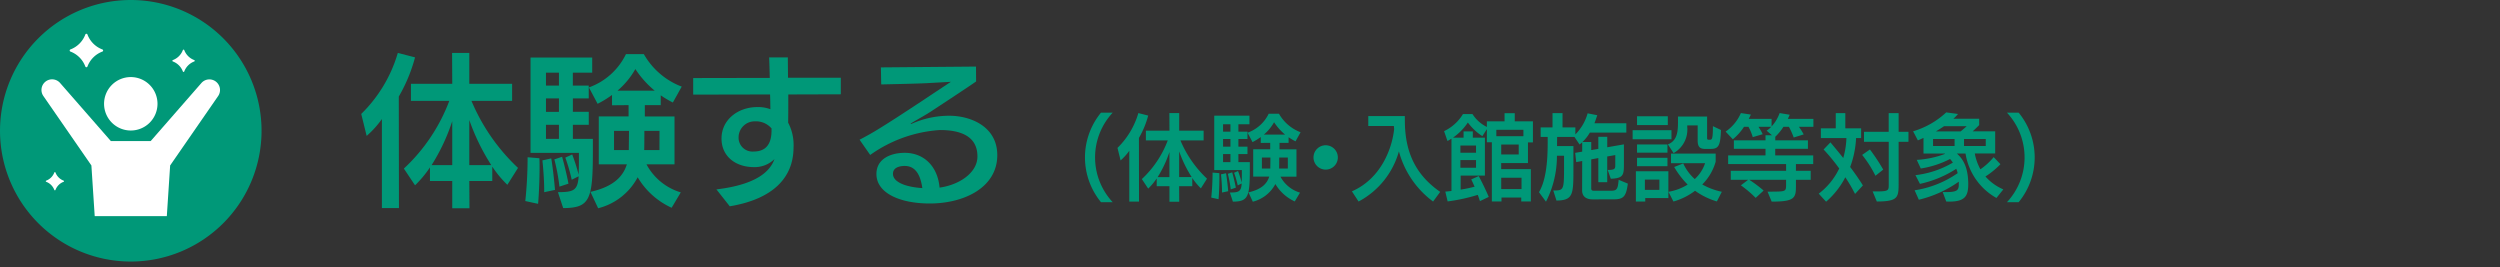 <svg xmlns="http://www.w3.org/2000/svg" width="400" height="42.759" viewBox="0 0 400 42.759"><rect x="0" y="0" width="400" height="42.759" fill="#333333" stroke="none"/><g transform="translate(-853 -2368)"><rect width="400" height="42.759" transform="translate(853 2368)" fill="none"/><g transform="translate(853 2368)"><path d="M43.167,224.175V209.926a15.456,15.456,0,0,1-2.439,2.7l-.867-3.516a22.469,22.469,0,0,0,5.854-9.761l2.754.71a25.5,25.5,0,0,1-2.6,6.271l.026,17.842Zm20.073-3.726a17.083,17.083,0,0,1-2.413-2.913v2.308H57.152l.026,4.357H54.423v-4.357H50.855v-2.178a17.386,17.386,0,0,1-2.386,2.862l-1.785-2.677a28.516,28.516,0,0,0,7.268-10.836h-6.14v-2.729h6.612l-.026-4.934h2.755v4.934H64v2.729H57.493a31.344,31.344,0,0,0,7.451,10.729Zm-8.817-10.183a31.378,31.378,0,0,1-3.306,7.034h3.306ZM60.67,217.3a34.127,34.127,0,0,1-3.518-7.217V217.3Z" transform="translate(17.937 -190.88)" fill="#009878"/><path d="M53.876,222.961a68.3,68.3,0,0,0,.367-7.006l1.888.157c.026.472.026,1,.026,1.547,0,1.89-.1,4.2-.236,5.747Zm5.221-1.418c2.414-.024,3.149-.208,3.306-2.465V219l-1.1.551a28.724,28.724,0,0,0-1.025-3.542l1.1-.5a26.994,26.994,0,0,1,1.023,3.226c.052-.89.052-1.7.052-3.488h-7.74V200h9.866v2.415h-3.1v2.074h2.544v2.047H61.485v2.15h2.544v2.072H61.485v2.259h3.2v1.965c0,7.792-.472,9.079-4.75,9.107Zm-2.2,0v-.367c0-1.337-.129-3.306-.287-4.722l1.416-.315c.236,1.364.472,3.516.6,5.037Zm2.362-19.127H57.182v2.072h2.072Zm0,4.121H57.182v2.15h2.072Zm0,4.222H57.182v2.257h2.072Zm.079,9.894a31.822,31.822,0,0,0-.813-4.355l1.233-.421c.341,1.154.789,3.07,1.025,4.3Zm17.949,3.383a12.192,12.192,0,0,1-5.432-4.88,9.877,9.877,0,0,1-6.324,4.958l-1.233-2.622c3.514-.789,5.194-2.336,5.824-4.409H65.63v-7.661H70.4v-1.809l-2.649.024v-1.652a15.869,15.869,0,0,1-2.31,1.416l-1.39-2.622a10.505,10.505,0,0,0,5.929-5.327h2.86a11.771,11.771,0,0,0,6.062,5.2l-1.418,2.544a15.319,15.319,0,0,1-1.941-1.154v1.575H73v1.809h4.75v7.661H73.265a9.193,9.193,0,0,0,5.485,4.488Zm-6.85-9.235c0-.815.028-2.2.028-3.07H68.071v3.07Zm4.147-9.5a15.3,15.3,0,0,1-3.1-3.462,12.643,12.643,0,0,1-2.86,3.462Zm.761,6.431H72.924c0,.865,0,2.255-.026,3.07h2.441Z" transform="translate(30.174 -190.793)" fill="#009878"/><path d="M71.936,220.852c6.56-.787,8.607-2.963,9.289-4.853a4.5,4.5,0,0,1-3.28,1.287c-2.991,0-5.194-1.759-5.194-4.567,0-3.1,2.729-5.013,5.642-5.037a5.609,5.609,0,0,1,2.177.339c0-.393-.026-1.965-.052-2.36l-12.3.026v-2.651l12.252-.024c-.026-1.208-.052-2.312-.1-3.28h2.991c0,1,.026,2.1.026,3.252h8.45v2.651l-8.4.026c0,1.364,0,3.306-.026,4.514a7.619,7.619,0,0,1,.865,3.934c0,4.881-3.306,8.293-10.207,9.446Zm8.817-9.759a3.271,3.271,0,0,0-2.622-1.13,2.576,2.576,0,0,0-2.651,2.572,2.22,2.22,0,0,0,2.413,2.257c2.283,0,2.86-1.628,2.86-3.359Z" transform="translate(42.692 -190.548)" fill="#009878"/><path d="M101.077,202.9c-1.733,1.208-6.874,4.567-6.874,4.567-1.1.76-2.651,1.573-3.49,2.1a.3.3,0,0,0-.1.1c0,.026,0,.026.026.026a.2.2,0,0,0,.131-.026,14.748,14.748,0,0,1,6.009-1.285c3.437,0,7.687,1.733,7.687,6.3,0,5.2-5.325,7.74-10.81,7.74-4.748,0-8.527-1.654-8.527-4.722,0-2.5,2.413-3.385,4.512-3.385,3.149,0,5.3,2.229,5.59,5.563,3.042-.4,6.06-2.311,6.06-4.986,0-3.516-3.175-4.224-6.007-4.224a21.6,21.6,0,0,0-11.153,3.988l-1.7-2.441c1.023-.524,2.15-1.154,3.149-1.783,2.677-1.628,8.055-5.22,8.055-5.22.865-.579,3.411-2.259,3.411-2.259s-3.306.184-3.752.212c-1.995.1-6.4.182-7.4.208l-.052-2.727,15.218-.131ZM89.664,216.415c-.813,0-1.89.236-1.89,1.261,0,1.285,1.916,2.1,4.7,2.283-.21-1.418-.736-3.544-2.808-3.544" transform="translate(55.1 -189.863)" fill="#009878"/><path d="M104.241,218.772a11.289,11.289,0,0,1,0-14.318h1.873a10.505,10.505,0,0,0,0,14.318Z" transform="translate(71.915 -186.425)" fill="#009878"/><path d="M106.345,218.656v-8.133a8.857,8.857,0,0,1-1.392,1.543l-.495-2.006a12.849,12.849,0,0,0,3.34-5.573l1.572.4a14.537,14.537,0,0,1-1.482,3.58l.015,10.184ZM117.8,216.53a9.8,9.8,0,0,1-1.379-1.663v1.317h-2.1l.015,2.488H112.77v-2.488h-2.036v-1.242a9.953,9.953,0,0,1-1.364,1.632l-1.017-1.527a16.263,16.263,0,0,0,4.147-6.185H109V207.3h3.773l-.015-2.815h1.573V207.3h3.909v1.558h-3.714a17.837,17.837,0,0,0,4.254,6.125Zm-5.033-5.812a17.978,17.978,0,0,1-1.886,4.014h1.886Zm3.565,4.014a19.525,19.525,0,0,1-2.006-4.117v4.117Z" transform="translate(74.341 -186.396)" fill="#009878"/><path d="M112.467,217.962a38.941,38.941,0,0,0,.21-4l1.077.09c.015.27.015.569.015.884,0,1.079-.058,2.4-.135,3.28Zm2.98-.809c1.379-.015,1.8-.118,1.886-1.409V215.7l-.628.315a16.493,16.493,0,0,0-.584-2.023l.629-.285a15.805,15.805,0,0,1,.583,1.843c.03-.509.03-.974.03-1.993h-4.417v-8.7h5.631v1.377h-1.768v1.184h1.454v1.169h-1.454v1.227h1.454V211h-1.454v1.289h1.828v1.122c0,4.449-.27,5.183-2.71,5.2Zm-1.259,0v-.21c0-.762-.075-1.886-.165-2.7l.809-.18c.135.779.27,2.008.345,2.875Zm1.349-10.919h-1.182v1.184h1.182Zm0,2.353h-1.182v1.227h1.182Zm0,2.411h-1.182v1.287h1.182Zm.045,5.648a18.077,18.077,0,0,0-.465-2.486l.7-.24c.193.658.45,1.751.584,2.454Zm10.244,1.931a6.962,6.962,0,0,1-3.1-2.785,5.638,5.638,0,0,1-3.61,2.828l-.7-1.495c2.008-.451,2.965-1.334,3.325-2.518h-2.561v-4.374H121.9V209.2l-1.514.017v-.944a9.233,9.233,0,0,1-1.317.809l-.794-1.5a6,6,0,0,0,3.385-3.04H123.3a6.709,6.709,0,0,0,3.458,2.965l-.807,1.454a9.015,9.015,0,0,1-1.109-.659v.9h-1.452v1.034h2.71v4.374h-2.561a5.244,5.244,0,0,0,3.13,2.561Zm-3.909-5.271c0-.466.015-1.259.015-1.753h-1.364v1.753Zm2.366-5.423a8.819,8.819,0,0,1-1.766-1.978,7.236,7.236,0,0,1-1.633,1.978Zm.435,3.67h-1.377c0,.495,0,1.287-.017,1.753h1.394Z" transform="translate(81.334 -186.347)" fill="#009878"/><path d="M123.142,211.131a1.947,1.947,0,1,1,1.946-1.946,1.942,1.942,0,0,1-1.946,1.946" transform="translate(88.967 -183.995)" fill="#009878"/><path d="M137.468,218.417A14.717,14.717,0,0,1,132,210.391a13.055,13.055,0,0,1-6.455,8.026l-1.064-1.632c4.823-2.113,6.47-7.131,6.755-9.975l-.045-.48H127.1v-1.588h5.841c0,.1.015,1.124.015,1.227.122,4.7,1.768,8.208,5.648,10.906Z" transform="translate(91.826 -186.172)" fill="#009878"/><path d="M144.7,218.619v-.629h-3.16v.629h-1.542v-9.467H139.2v-2.1l-.719,1.124a8.891,8.891,0,0,1-2.321-2.186,9.153,9.153,0,0,1-2.381,2.426h1.691v-1h1.482v1h1.933v6.065h-3.879v2.246a22.383,22.383,0,0,0,2.231-.465c-.178-.4-.358-.809-.538-1.167l1.2-.539c.465.869,1.259,2.5,1.6,3.34l-1.409.672c-.1-.313-.21-.642-.345-1a29.111,29.111,0,0,1-4.823,1.049l-.373-1.573c.3-.015.629-.06.989-.1v-8.371a6,6,0,0,1-.644.375l-.539-1.573a7.119,7.119,0,0,0,3.025-2.74h1.513A5.75,5.75,0,0,0,139.2,206.7v-.9h2.83v-1.3h1.632v1.3h2.907v3.372h-.794v3.31H141.49v.972h4.748v5.168Zm-7.234-8.942h-2.5v1.152h2.5Zm0,2.323h-2.5v1.227h2.5Zm7.579-4.838h-4.329v1.019h4.329Zm-.749,2.353h-2.8V211.1h2.8Zm.45,5.314h-3.25v1.813h3.25Z" transform="translate(98.699 -186.389)" fill="#009878"/><path d="M149.028,218.289c-.916,0-1.663-.4-1.663-1.424l.013-4.717-.959.178-.163-1.482,1.122-.195v-1.5a4.208,4.208,0,0,1-.42.36l-.822-1.212h-2.77l-.015,1.467h2.621v4.149c0,3.7-.165,4.524-2.712,4.569l-.51-1.618h.39c1.289-.028,1.334-.33,1.334-3.819v-1.738h-1.139a16.03,16.03,0,0,1-1.751,7.354l-1.124-1.527c1.049-1.736,1.394-4.584,1.394-7.8V208.3h-1.124v-1.527h1.9v-2.278h1.6v2.278h2.053v1.122a7.7,7.7,0,0,0,1.963-3.372l1.542.3c-.137.418-.285.854-.448,1.287h5.1v1.5h-5.841a6.873,6.873,0,0,1-1.182,1.5h1.407V210.4l1.137-.195v-1.933h1.424v1.678l2.667-.463v3.2c0,1.706-.092,2.231-2.1,2.3l-.495-1.407c1.109,0,1.214-.165,1.214-.747V211.2l-1.289.225v4.117h-1.424v-3.863l-1.137.21v4.642c0,.36.24.375.42.375h2.785c.929,0,1.064-.33,1.184-1.751l1.467.612c-.27,2.2-.79,2.518-2.336,2.518Z" transform="translate(105.774 -186.389)" fill="#009878"/><path d="M148.459,206.99h6.215v1.452h-6.215Zm2.021,10.859v.554h-1.5v-4.837h5.2v4.282Zm-1.317-13.09h4.926v1.409h-4.926Zm0,4.509h4.868v1.317h-4.868Zm0,2.139h4.868v1.349h-4.868Zm3.578,3.492H150.42v1.633h2.321Zm7.324-4.911c-.882,0-1.2-.377-1.2-1.364v-2.4H157.2v.268a4.321,4.321,0,0,1-2.186,4.164l-.914-1.392c1.6-.644,1.618-2.218,1.618-3.849V204.8h4.657v3.43c0,.225.06.283.255.283h.24c.3,0,.435-.208.435-2.171l1.289.614c-.075,2.5-.4,3.027-1.618,3.027Zm1.873,8.4a11.63,11.63,0,0,1-3.49-1.708,10.386,10.386,0,0,1-3.46,1.723l-.794-1.557a8.513,8.513,0,0,0,3.07-1.154,13.837,13.837,0,0,1-2.156-2.815l1.452-.569a7.445,7.445,0,0,0,1.843,2.5,6.014,6.014,0,0,0,1.647-2.533H154.6v-1.542h7.144v1.3a8.379,8.379,0,0,1-2.143,3.641,11.075,11.075,0,0,0,3.13,1.169Z" transform="translate(112.761 -186.158)" fill="#009878"/><path d="M167.652,215.166v1.077c0,1.856-.257,2.411-3.881,2.411l-.659-1.587c.135,0,1.109-.015,1.214-.015,1.663-.015,1.736-.135,1.753-.974v-.912h-5.887a20.4,20.4,0,0,1,2.293,1.721l-1.274,1.169a17.79,17.79,0,0,0-2.366-2.006l1.167-.884h-2.785v-1.439h8.853v-1.079h-9.272v-1.392h5.975v-1.049h-5.061v-1.364h5.061v-.809h1.034l-.852-.732a3.5,3.5,0,0,0,.732-.614H161.66a7.777,7.777,0,0,1,.674,1.182l-1.588.466a8.147,8.147,0,0,0-.687-1.648h-.719a8.372,8.372,0,0,1-1.783,1.991l-1.154-1.227a6.9,6.9,0,0,0,2.443-2.965l1.6.24-.345.687h3.655v1.214a6.271,6.271,0,0,0,1.289-2.141l1.617.268-.3.659h4.087v1.274H168.13a9.845,9.845,0,0,1,.764,1.214l-1.6.495a10.984,10.984,0,0,0-.764-1.708h-.882a8.045,8.045,0,0,1-1.3,1.587v.569h5.226v1.364H164.34v1.049h6.08v1.392h-2.769v1.079h2.364v1.439Z" transform="translate(119.696 -186.396)" fill="#009878"/><path d="M170.166,217.421a24.069,24.069,0,0,0-1.557-2.665,13.078,13.078,0,0,1-3.072,3.907l-1.182-1.289a10.922,10.922,0,0,0,3.28-4.027,30.523,30.523,0,0,0-2.5-3.04l1.092-1.137c.674.792,1.379,1.645,2.051,2.5a12.849,12.849,0,0,0,.509-3.192H164.7V206.92h2.381v-2.426h1.529v2.426h2.531v1.558h-.809a15.282,15.282,0,0,1-.944,4.629c.764,1.019,1.469,2.036,2.036,2.95Zm3.265-2.907a18.01,18.01,0,0,0-2.128-3.338l1.244-.869a30.568,30.568,0,0,1,2.128,3.22Zm-.45,2.5H174c1.514-.015,1.557-.24,1.557-1.019v-6.919H171.6v-1.6h3.952v-2.98h1.588v2.98h1.573v1.6h-1.573v6.487c0,2.411-.015,3.053-3.49,3.068Z" transform="translate(126.64 -186.39)" fill="#009878"/><path d="M185.748,218.12a9.887,9.887,0,0,1-4.943-7.114h-1.392c1.094.959,1.826,2.383,1.826,4.928,0,2.006-.644,2.77-3.085,2.77-.1,0-.33-.015-.435-.015l-.568-1.513h.629c1.662,0,1.931-.315,1.946-1.152v-.511a18.554,18.554,0,0,1-6.395,2.89l-.674-1.51a16.368,16.368,0,0,0,6.889-2.742,4.839,4.839,0,0,0-.225-.7,17.4,17.4,0,0,1-5.811,2.413l-.719-1.394a15.264,15.264,0,0,0,5.99-2.006,5.334,5.334,0,0,0-.45-.584,15.3,15.3,0,0,1-4.687,1.527L173,212.025a15.206,15.206,0,0,0,4.522-.959l-.075-.06h-3.37v-2.5c-.3.148-.6.27-.9.4l-.762-1.454a13.255,13.255,0,0,0,5.3-3.025l1.888.255a6.955,6.955,0,0,1-.749.762h4.134v1.019c-.3.3-.689.689-1.049,1h3.61v3.535h-3.265a8.335,8.335,0,0,0,.9,2.533,10.4,10.4,0,0,0,2.126-1.948l1.079,1.137a13.144,13.144,0,0,1-2.4,1.963,8.068,8.068,0,0,0,2.862,2.066Zm-6.695-9.435h-3.445v1.124h3.445Zm-1.678-2.053c-.418.287-.867.569-1.317.839h3.969c.36-.3.762-.642.972-.839Zm6.665,2.053h-3.475v1.124h3.475Z" transform="translate(133.681 -186.445)" fill="#009878"/><path d="M180.435,218.772a10.51,10.51,0,0,0,0-14.318h1.873a11.289,11.289,0,0,1,0,14.318Z" transform="translate(140.681 -186.425)" fill="#009878"/><path d="M50.852,215.752a20.923,20.923,0,1,1-20.923-20.923,20.923,20.923,0,0,1,20.923,20.923" transform="translate(-9.004 -194.829)" fill="#009878"/><path d="M22.169,209.962a4.275,4.275,0,1,0-4.275-4.275,4.275,4.275,0,0,0,4.275,4.275" transform="translate(-1.244 -189.08)" fill="#fff"/><path d="M40.531,202.031a1.7,1.7,0,0,0-2.4.161l-8.113,9.287H23.647l-8.115-9.287a1.7,1.7,0,0,0-2.679,2.087l7.678,11.1.53,8.107H32.6l.532-8.107,7.676-11.1a1.7,1.7,0,0,0-.279-2.248" transform="translate(-5.908 -188.907)" fill="#fff"/><path d="M15.064,200.557a4.09,4.09,0,0,1,2.4,2.405.182.182,0,0,0,.332,0,4.093,4.093,0,0,1,2.405-2.405.182.182,0,0,0,0-.332,4.083,4.083,0,0,1-2.405-2.405.182.182,0,0,0-.332,0,4.08,4.08,0,0,1-2.4,2.405.182.182,0,0,0,0,.332" transform="translate(-3.808 -192.31)" fill="#fff"/><path d="M23.8,200.963a2.728,2.728,0,0,1,1.605,1.605.121.121,0,0,0,.221,0,2.728,2.728,0,0,1,1.605-1.605.122.122,0,0,0,0-.221,2.723,2.723,0,0,1-1.605-1.605.122.122,0,0,0-.221,0,2.723,2.723,0,0,1-1.605,1.605.121.121,0,0,0,0,.221" transform="translate(3.854 -191.129)" fill="#fff"/><path d="M15.776,210.9a2.232,2.232,0,0,1-1.311-1.311.1.1,0,0,0-.18,0,2.232,2.232,0,0,1-1.311,1.311.1.1,0,0,0,0,.18,2.232,2.232,0,0,1,1.311,1.311.1.1,0,0,0,.18,0,2.232,2.232,0,0,1,1.311-1.311.1.1,0,0,0,0-.18" transform="translate(-5.592 -181.995)" fill="#fff"/><path d="M9.005,215.752A20.924,20.924,0,1,0,29.93,194.829,20.925,20.925,0,0,0,9.005,215.752" transform="translate(-9.005 -194.829)" fill="none"/></g></g></svg>